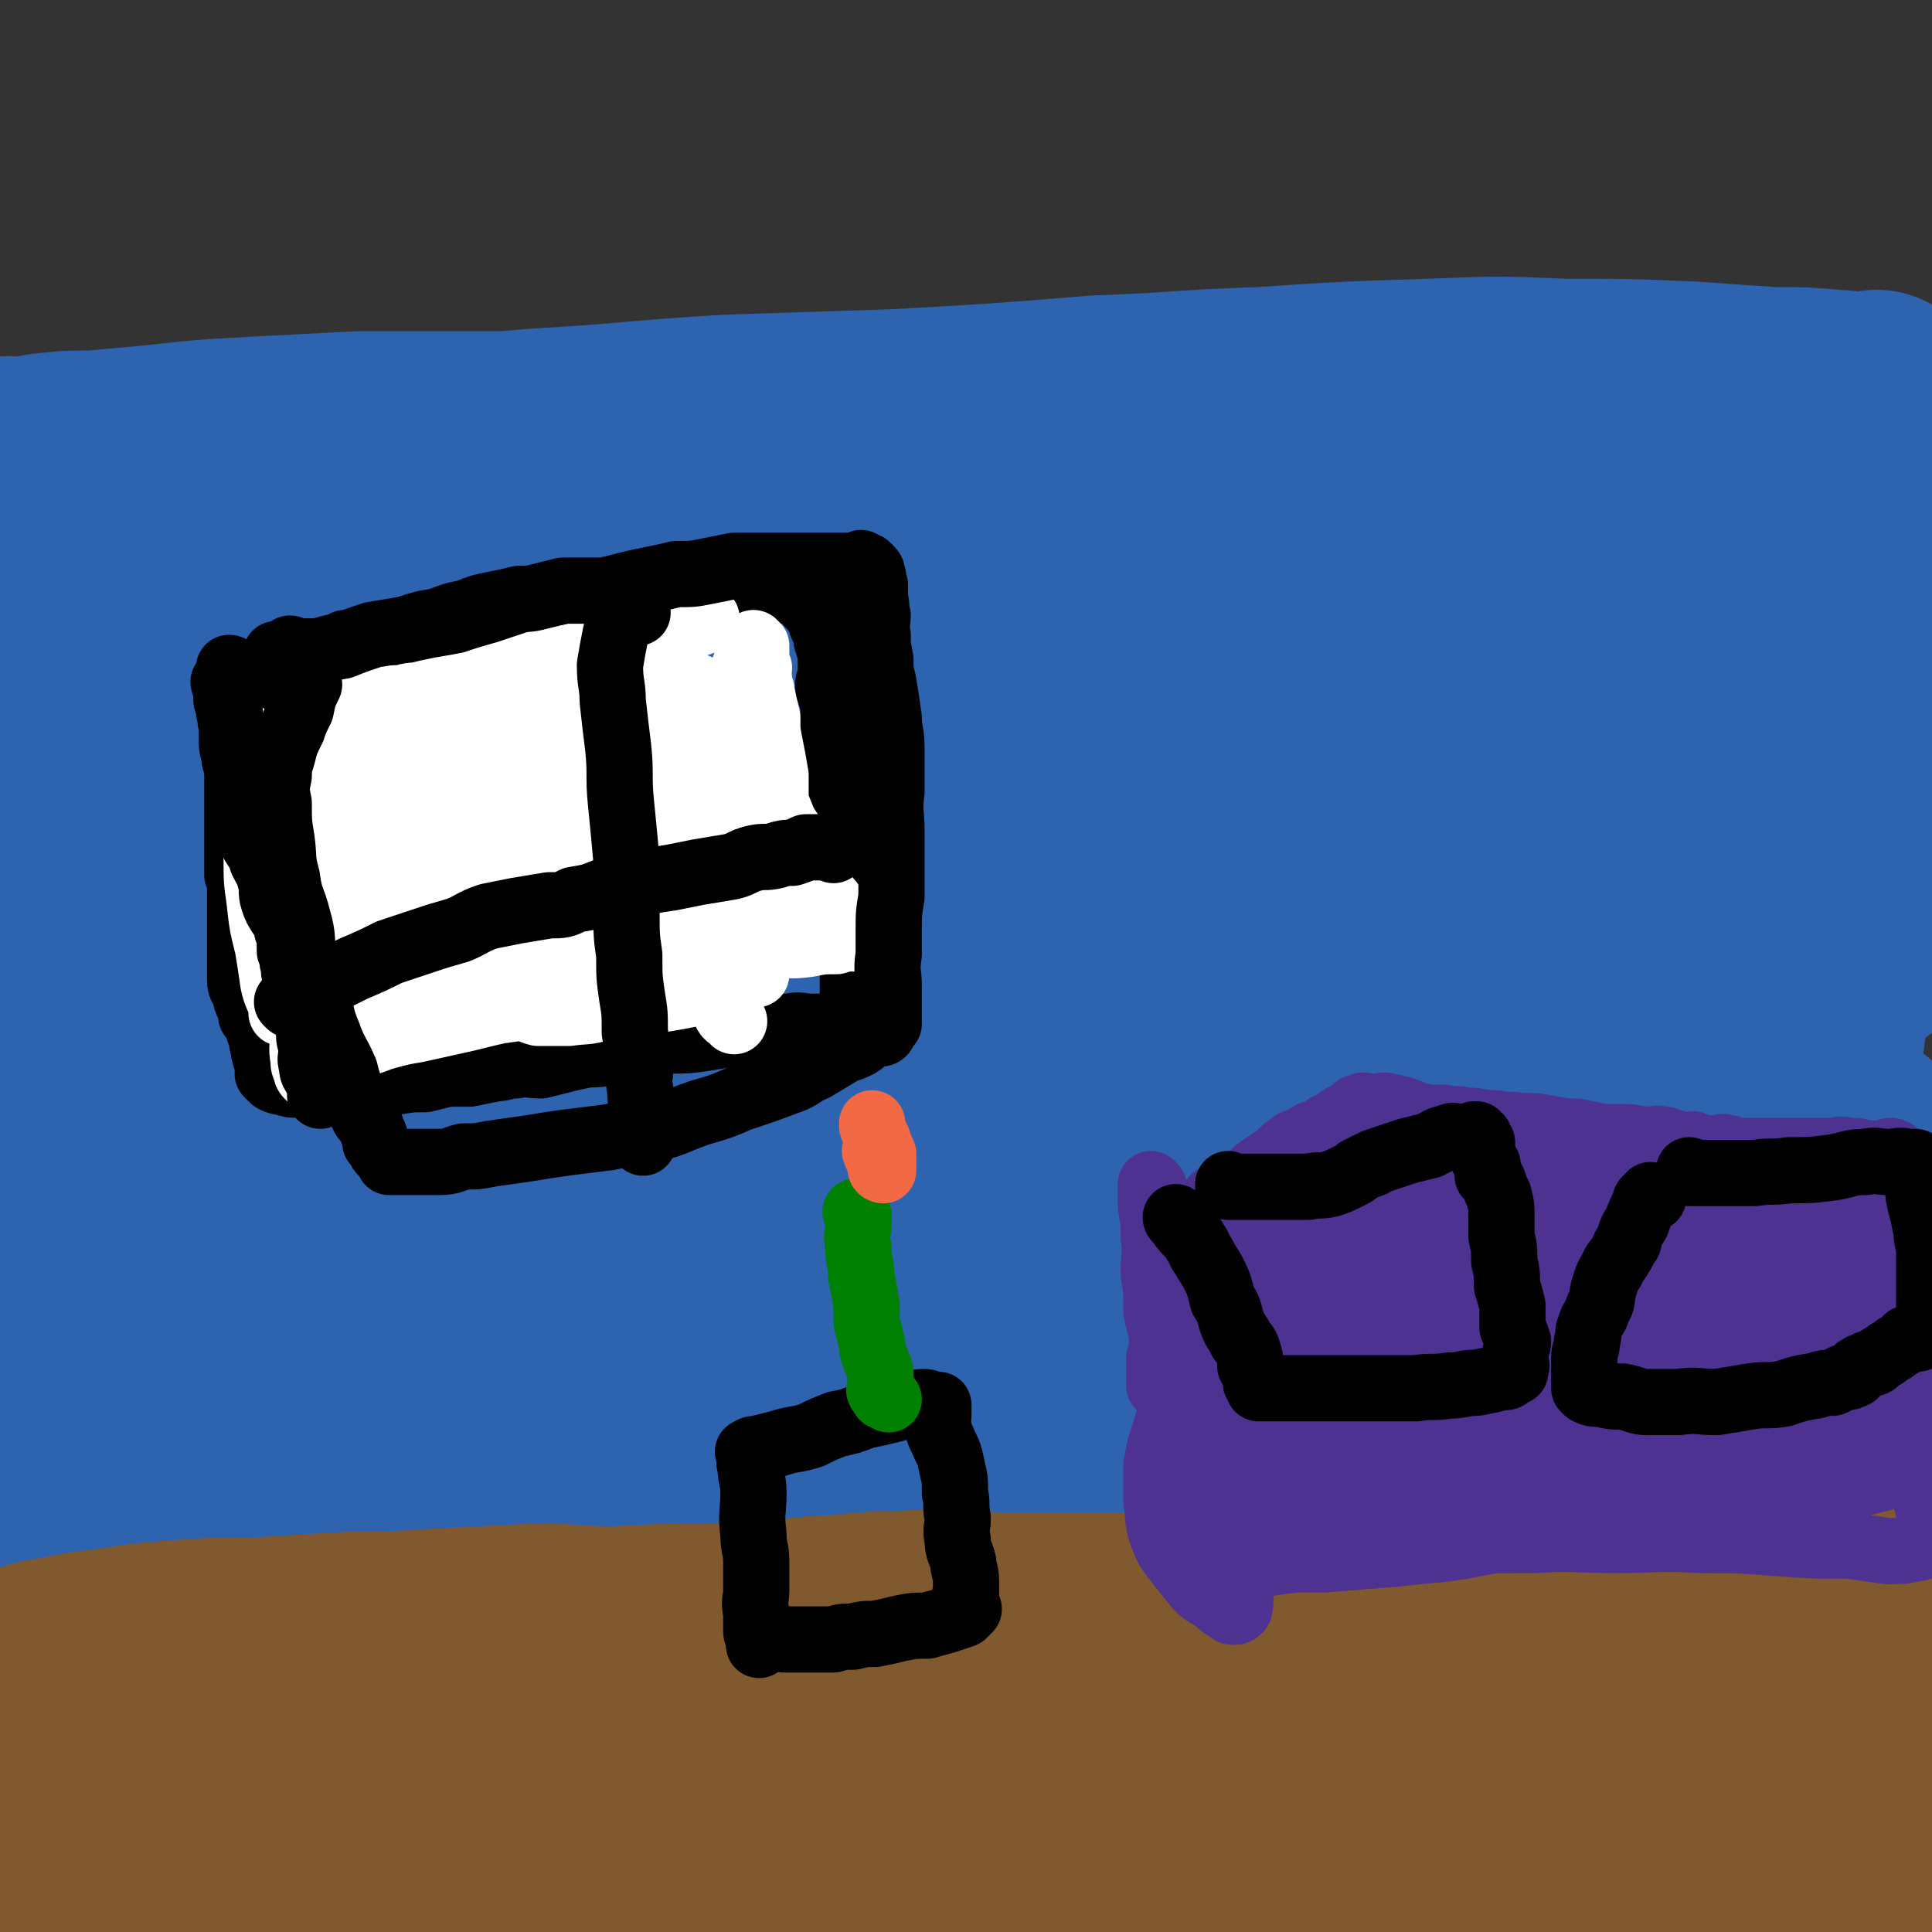 <svg viewBox='0 0 700 700' version='1.1' xmlns='http://www.w3.org/2000/svg' xmlns:xlink='http://www.w3.org/1999/xlink'><rect x="0" y="0" width="700" height="700" fill="#333333" stroke="none"/><g fill='none' stroke='rgb(45,99,175)' stroke-width='80' stroke-linecap='round' stroke-linejoin='round'><path d='M76,181c0,0 0,-1 -1,-1 0,0 1,1 1,1 0,0 0,0 0,0 0,0 0,-1 -1,-1 0,0 1,1 1,1 1,1 0,1 1,1 7,2 7,2 14,3 9,1 9,0 18,1 13,1 13,2 26,3 12,1 12,0 24,1 16,1 16,1 31,2 14,1 14,1 28,2 16,1 16,1 32,2 14,1 14,1 28,2 14,1 14,1 28,3 12,1 12,1 24,2 12,0 12,0 24,1 8,1 8,1 17,1 12,0 12,0 25,0 10,0 10,0 20,0 10,0 10,0 21,1 11,0 11,0 22,1 9,1 9,1 18,2 11,0 11,0 22,1 9,1 9,1 18,2 9,0 9,0 19,1 9,1 9,2 18,3 10,1 10,1 19,2 8,1 8,0 15,1 10,1 10,2 19,3 8,1 8,0 15,1 7,1 7,1 15,2 6,0 6,0 11,1 5,1 5,1 10,2 4,0 3,0 7,1 3,0 3,0 5,1 2,0 2,0 3,0 1,0 1,0 2,0 0,0 0,0 1,0 0,0 0,0 0,0 0,0 0,0 0,0 0,0 0,-1 0,-1 -1,0 0,1 0,1 0,0 0,0 0,0 0,0 0,-1 0,-1 -1,0 -1,1 -2,1 -5,-1 -4,-3 -9,-3 -15,-2 -15,-2 -30,-3 -20,-1 -20,-1 -40,-2 -24,-1 -24,-2 -48,-3 -29,-1 -29,0 -58,-2 -28,-1 -28,-1 -55,-3 -29,-1 -29,-1 -58,-3 -26,-1 -26,-1 -52,-2 -28,0 -28,0 -56,0 -22,0 -22,-1 -43,0 -27,1 -27,1 -54,3 -20,1 -20,1 -41,2 -22,2 -22,3 -44,5 -16,2 -16,2 -31,4 -9,2 -9,2 -19,4 -4,1 -4,1 -8,2 -2,0 -2,0 -4,0 -1,0 -1,0 -2,0 0,0 0,0 0,0 0,0 0,0 0,0 1,-1 1,-1 2,-1 5,-2 5,-2 9,-3 15,-5 15,-5 31,-9 16,-4 16,-5 33,-8 23,-5 23,-4 47,-8 27,-4 27,-5 54,-8 29,-3 29,-2 58,-4 31,-2 31,-2 61,-3 28,-1 28,-1 56,-2 30,-1 30,-1 59,-1 24,0 24,0 47,1 23,1 23,1 47,2 16,0 16,0 33,1 13,1 13,1 25,2 6,0 6,1 12,1 2,0 2,0 4,0 0,0 2,0 1,0 -2,0 -4,0 -8,0 -8,-1 -8,0 -17,-1 -15,-1 -15,-2 -30,-3 -21,-2 -21,-2 -42,-3 -25,-1 -25,-1 -50,-3 -24,-1 -24,-1 -47,-3 -28,-1 -28,-2 -56,-3 -25,-1 -25,0 -49,-1 -29,0 -29,-1 -57,-1 -25,-1 -25,0 -49,0 -21,0 -21,-1 -41,-1 -19,0 -19,0 -38,0 -12,0 -12,0 -24,0 -9,0 -9,0 -17,0 -2,0 -2,0 -4,0 -1,0 -1,0 -2,0 -1,0 -2,0 -2,0 5,-1 6,-1 12,-1 12,-1 12,-1 23,-2 23,-1 23,-2 46,-4 23,-2 23,-2 46,-4 35,-2 35,-3 69,-5 31,-1 31,-1 61,-2 36,-2 36,-2 73,-5 29,-1 29,-2 59,-3 30,-2 30,-2 61,-3 25,-1 25,-1 49,0 23,0 23,0 46,1 14,1 14,1 29,2 11,0 11,0 23,1 4,0 4,1 9,1 2,0 2,0 5,0 0,0 0,0 1,0 0,0 0,0 0,0 0,0 0,0 0,0 0,0 0,-1 0,-1 -1,1 1,2 0,2 -3,2 -5,1 -9,2 -8,1 -8,1 -15,2 -13,2 -13,2 -26,3 -15,2 -15,2 -31,3 -17,1 -17,1 -35,1 -21,1 -21,1 -43,1 -21,0 -21,0 -42,0 -29,0 -29,1 -58,1 -23,0 -23,0 -46,0 -29,0 -29,0 -59,0 -23,0 -23,0 -45,0 -28,0 -28,0 -55,0 -22,0 -22,0 -43,0 -22,0 -22,0 -43,0 -19,1 -19,1 -38,2 -18,1 -18,1 -36,3 -11,1 -11,1 -22,2 -9,0 -9,0 -18,1 -3,1 -3,1 -5,2 -3,0 -3,0 -5,0 -1,0 -1,0 -2,0 0,0 0,0 0,0 0,0 0,0 0,0 0,0 0,-1 -1,-1 0,0 1,1 1,1 0,0 0,0 0,0 0,0 -1,1 0,1 3,1 3,1 7,1 10,2 10,2 21,2 17,0 17,0 34,0 33,0 33,0 67,0 33,0 33,0 65,0 46,0 46,0 92,1 35,0 35,0 70,1 37,1 37,1 74,3 30,2 30,2 59,4 28,2 28,2 57,3 19,1 19,0 39,2 17,1 17,2 34,3 7,0 7,0 15,0 4,0 4,0 9,0 1,0 1,0 2,0 1,0 1,-1 1,0 1,0 1,1 0,1 -6,2 -7,1 -13,2 -11,2 -10,2 -21,4 -15,3 -15,2 -30,4 -20,3 -20,4 -40,6 -27,4 -27,3 -55,7 -35,4 -35,4 -71,9 -35,4 -35,4 -70,8 -41,6 -41,6 -82,12 -35,5 -35,6 -69,10 -44,6 -44,5 -88,10 -28,4 -28,4 -56,8 -18,2 -18,3 -35,5 -8,2 -8,2 -15,3 -2,1 -4,1 -4,1 0,1 2,2 4,3 10,2 10,2 19,3 24,2 24,2 47,3 30,1 30,1 60,1 38,1 38,1 75,1 68,0 68,0 136,0 59,-1 59,-1 119,-1 68,-1 68,0 136,0 2,0 2,-1 4,-1 23,0 23,-1 45,1 14,1 14,2 28,4 10,2 10,2 19,5 2,1 3,2 2,3 0,2 -1,3 -4,4 -8,4 -9,4 -18,6 -30,4 -30,3 -61,6 -32,3 -32,3 -64,5 -47,3 -47,2 -95,4 -41,1 -41,1 -82,2 -39,1 -39,1 -77,3 -46,2 -46,2 -91,5 -42,3 -42,2 -84,5 -30,3 -31,3 -61,6 -17,2 -17,2 -34,5 -7,1 -7,0 -13,2 -3,0 -7,1 -5,1 5,1 9,1 19,1 21,0 21,0 43,0 36,-1 36,-1 71,-3 43,-1 43,-1 87,-2 44,-2 44,-3 89,-5 43,-1 43,-1 87,-2 40,-1 40,-1 79,-2 31,-1 31,-1 62,-2 31,-1 31,-2 62,-2 16,0 16,1 32,1 14,1 14,1 28,2 4,0 4,0 8,0 1,0 3,-1 2,0 -1,0 -2,1 -4,1 -16,2 -16,2 -32,2 -21,2 -21,1 -43,2 -35,1 -35,1 -70,2 -34,1 -34,1 -69,3 -46,2 -46,1 -93,4 -40,2 -39,2 -79,5 -42,2 -42,3 -84,6 -36,2 -36,2 -72,5 -34,3 -34,2 -69,6 -14,2 -14,3 -28,6 -8,2 -8,2 -17,3 -2,1 -5,1 -5,1 3,1 6,2 11,3 16,1 16,1 31,1 32,1 32,1 64,1 37,0 37,0 73,0 41,0 41,-1 82,0 45,0 45,0 90,1 36,1 36,1 73,1 38,1 38,1 76,2 28,0 28,0 56,1 27,2 27,2 53,5 15,1 15,1 30,4 9,1 9,2 18,4 4,1 6,1 7,3 1,1 -2,3 -5,3 -11,2 -11,2 -23,3 -27,1 -27,1 -54,1 -31,1 -31,1 -62,2 -39,1 -39,1 -78,2 -43,2 -43,1 -86,2 -43,1 -43,1 -87,3 -40,2 -40,3 -80,5 -40,3 -40,3 -80,7 -29,2 -29,2 -58,5 -20,1 -20,1 -39,3 -8,1 -8,0 -17,1 -1,0 -3,0 -3,1 0,0 2,0 3,0 14,-2 14,-2 28,-3 27,-2 27,-1 53,-3 36,-2 36,-3 71,-5 48,-3 48,-3 96,-5 44,-2 44,-2 88,-2 51,-1 51,-1 102,0 38,0 38,-1 77,1 65,4 65,3 130,10 16,1 17,1 32,6 9,3 14,5 15,10 1,2 -4,3 -9,3 -19,4 -19,4 -38,5 -34,2 -34,2 -68,2 -44,2 -44,1 -88,2 -49,1 -49,1 -98,1 -49,1 -49,1 -99,2 -41,0 -41,0 -83,1 -49,2 -49,2 -99,4 -34,1 -34,1 -68,3 -16,0 -16,0 -32,1 -8,0 -8,0 -16,0 -1,0 -1,0 -2,0 0,0 -2,0 -1,0 5,0 7,0 14,0 17,-1 17,-1 34,-2 24,-1 24,-1 49,-2 41,-3 41,-3 81,-6 36,-2 36,-2 71,-3 47,-2 47,-2 95,-2 74,-1 74,0 148,0 16,0 16,-1 32,0 56,1 56,1 113,4 19,1 19,1 38,4 10,1 10,1 20,4 5,1 5,1 9,3 2,1 2,2 4,3 0,1 2,2 1,3 -8,3 -9,3 -18,5 -20,3 -20,3 -41,4 -40,3 -40,2 -79,4 -45,2 -45,2 -90,4 -46,2 -46,2 -92,4 -47,2 -47,2 -95,5 -43,2 -43,1 -86,4 -42,2 -42,2 -85,6 -52,5 -52,6 -104,12 -8,1 -8,1 -16,2 -4,1 -7,1 -9,2 0,0 2,0 4,0 7,-1 7,-1 13,-2 16,-1 16,-1 31,-1 '/><path d='M688,216c-1,0 -1,-1 -1,-1 -1,0 0,1 0,1 0,0 0,0 0,0 0,0 0,-1 0,-1 -1,0 0,1 0,1 0,0 0,0 0,0 0,0 0,-1 0,-1 -1,0 0,0 0,1 0,0 0,0 0,1 -1,3 -1,3 -3,7 -1,5 -2,5 -3,10 -2,7 -2,7 -4,15 -2,7 -2,7 -3,14 -2,10 -1,10 -3,20 -2,10 -2,10 -3,20 -3,12 -3,12 -5,24 -2,10 -1,10 -2,21 -2,11 -2,11 -3,22 -1,10 -2,10 -1,20 0,10 0,10 1,20 1,8 1,8 3,15 2,6 2,6 4,11 1,4 1,4 3,8 0,1 0,1 1,2 2,2 2,2 4,4 '/></g>
<g fill='none' stroke='rgb(129,89,47)' stroke-width='80' stroke-linecap='round' stroke-linejoin='round'><path d='M42,630c0,0 0,-1 -1,-1 0,0 1,0 1,0 0,0 0,0 0,0 0,1 -1,0 -1,0 1,0 1,0 2,0 6,1 6,0 12,0 13,0 13,0 25,0 12,0 12,1 25,0 21,0 21,0 42,-1 19,0 19,-1 38,-1 25,0 25,0 51,0 20,1 20,0 40,0 25,0 25,1 50,0 19,0 19,0 39,-1 23,0 23,0 47,0 20,-1 20,-1 39,-2 21,0 21,0 42,-1 16,-1 16,-1 33,-1 18,0 18,1 37,1 14,0 14,0 29,0 15,1 15,2 30,2 11,0 11,0 22,-1 9,0 9,0 19,0 6,0 6,0 12,0 3,0 3,0 7,0 1,0 1,0 2,0 0,0 0,0 0,0 0,0 0,0 0,0 0,1 0,1 -1,1 -4,1 -4,0 -8,0 -14,1 -14,2 -29,2 -19,1 -19,0 -39,0 -23,1 -23,0 -46,0 -28,0 -28,0 -57,0 -26,0 -26,1 -53,0 -30,0 -30,0 -60,-2 -26,-1 -26,-1 -52,-2 -28,-2 -28,-2 -57,-3 -24,-1 -24,-1 -48,-2 -24,-1 -24,-1 -48,-2 -21,-1 -21,-2 -41,-3 -22,-1 -22,-1 -44,-2 -18,-1 -18,-1 -36,-2 -17,0 -17,0 -33,1 -9,0 -9,0 -18,0 -6,1 -6,1 -13,2 -1,0 -1,1 -2,1 -1,1 -1,0 -2,0 -1,1 -1,0 -1,0 0,0 0,0 0,0 0,1 -1,0 -1,0 1,0 1,0 2,-1 2,-1 2,-1 4,-2 4,-2 4,-2 8,-3 6,-2 6,-2 12,-3 10,-2 10,-2 19,-3 12,-2 12,-2 25,-3 14,-1 14,-1 29,-1 16,-1 16,-1 33,-2 14,0 14,0 29,-1 19,-1 19,-1 38,-2 14,0 14,1 29,1 18,-1 18,-1 35,-1 15,-1 15,0 30,0 17,0 17,0 34,0 14,0 14,0 28,0 16,0 16,0 33,0 14,0 14,0 29,0 16,0 16,0 32,0 13,0 13,0 27,0 15,0 15,0 30,0 13,0 13,0 26,0 13,-1 13,-1 26,-2 12,0 12,1 23,1 10,-1 10,-1 20,-2 10,0 10,0 19,1 10,0 10,0 20,0 9,-1 9,-1 17,-1 6,-1 6,-1 12,-1 6,-1 6,-1 11,-2 5,0 5,0 9,0 3,-1 3,0 6,0 2,0 2,0 4,0 2,0 2,0 3,0 1,0 1,0 1,0 1,0 1,0 1,0 0,0 0,0 0,0 0,0 0,-1 0,-1 -1,0 0,0 0,1 0,0 0,0 0,0 0,0 0,-1 0,-1 -1,0 0,0 0,1 0,0 0,-1 -1,0 -1,0 -1,0 -3,1 -4,2 -4,2 -9,4 -8,2 -8,2 -16,4 -14,3 -14,4 -28,6 -16,3 -16,2 -32,5 -16,2 -16,3 -33,4 -18,1 -18,1 -36,1 -20,1 -20,1 -39,2 -18,1 -18,2 -36,3 -17,2 -17,2 -34,3 -13,1 -13,0 -27,0 -14,1 -14,0 -28,0 -10,0 -10,0 -21,0 -13,1 -13,1 -27,2 -11,0 -11,-1 -23,-1 -14,1 -14,1 -28,1 -11,1 -11,1 -23,2 -13,0 -13,0 -26,0 -12,0 -12,0 -24,0 -13,1 -13,0 -26,0 -12,0 -12,0 -24,0 -11,0 -11,0 -22,0 -10,1 -10,1 -20,1 -10,1 -10,0 -19,0 -8,1 -8,1 -15,1 -7,0 -7,0 -14,0 -5,1 -5,0 -10,0 -5,1 -5,1 -9,2 -4,0 -4,0 -8,1 -2,1 -2,1 -5,1 -1,1 -1,2 -3,2 0,0 0,0 -1,-1 0,0 0,0 0,0 0,0 0,0 0,0 0,1 0,0 -1,0 0,0 1,0 1,0 0,0 0,0 0,0 1,0 1,0 3,-1 6,-3 6,-3 13,-5 10,-3 10,-3 19,-5 14,-4 14,-4 29,-6 13,-3 14,-3 28,-5 16,-2 16,-2 33,-4 16,-2 16,-2 33,-3 17,-2 17,-2 35,-3 15,-2 15,-2 30,-4 14,-2 14,-1 28,-3 12,-1 12,-2 24,-2 15,-2 15,-1 30,-2 13,0 13,0 26,1 13,0 13,0 26,0 12,0 12,0 25,0 11,-1 11,-1 23,-1 12,-1 12,0 24,0 8,-1 8,0 17,0 10,0 10,0 20,0 9,-1 9,-1 17,-1 8,-1 8,0 17,0 6,0 6,0 13,0 8,-1 8,-2 16,-3 5,0 6,1 11,1 6,-1 6,-1 12,-1 5,-1 5,0 9,0 6,-1 6,-1 11,-2 5,-1 5,-1 9,-2 6,0 6,0 11,-1 5,-1 5,-1 10,-2 4,0 4,-1 9,-1 4,-1 4,0 8,0 5,-1 5,-2 9,-2 3,0 3,0 6,1 3,0 3,0 6,0 2,-1 2,-1 4,-1 2,0 2,0 4,0 0,-1 0,0 1,0 1,-1 1,-1 1,-2 0,0 0,1 0,1 0,0 1,0 1,0 0,0 0,0 0,0 0,0 0,0 0,0 0,0 0,-1 0,-1 -1,0 0,0 0,1 0,0 0,0 0,0 0,0 0,-1 0,-1 -1,0 0,0 0,1 0,0 0,0 0,0 0,0 0,-1 0,-1 -1,0 0,0 0,1 0,0 0,0 0,0 0,0 0,-1 0,-1 -1,0 0,0 0,1 0,0 0,0 0,0 0,0 0,-1 0,-1 -1,0 0,0 0,1 -1,0 -1,0 -3,1 -10,3 -10,3 -21,7 -17,5 -17,5 -35,11 -23,7 -23,8 -46,16 -28,8 -28,9 -56,16 -30,8 -30,6 -60,12 -30,6 -29,7 -59,12 -30,6 -30,6 -59,10 -30,4 -30,4 -60,7 -29,4 -29,5 -57,8 -24,3 -24,3 -48,5 -24,2 -24,3 -49,5 -19,1 -19,1 -38,2 -18,1 -18,1 -36,3 -11,1 -11,2 -21,4 -8,1 -8,1 -15,3 -3,1 -3,1 -6,2 -2,1 -1,1 -3,2 -1,0 -2,-1 -1,-1 2,0 3,0 6,0 8,1 8,2 16,2 20,-1 20,-1 41,-2 21,-2 21,-2 42,-3 30,-2 31,-1 61,-4 27,-2 27,-3 55,-5 31,-2 31,-2 61,-4 27,-1 27,-1 53,-2 29,-2 29,-2 58,-3 24,-1 24,-1 48,-1 24,-1 24,-1 49,-1 19,1 19,0 39,1 19,1 19,2 38,4 14,2 14,2 27,4 13,2 13,2 25,4 7,1 7,1 13,2 2,1 2,1 4,1 1,1 2,0 2,0 -1,1 -2,1 -4,1 -8,1 -8,1 -16,2 -16,1 -16,1 -33,1 -23,1 -23,1 -45,2 -25,1 -25,1 -49,3 -29,1 -29,1 -58,3 -24,1 -24,1 -48,2 -32,2 -32,2 -64,3 -25,2 -25,2 -51,3 -28,2 -28,2 -55,3 -21,2 -21,2 -42,3 -22,1 -22,0 -43,1 -17,1 -17,1 -33,2 -11,0 -11,-1 -22,-1 -4,0 -4,0 -8,0 -2,0 -2,0 -4,0 0,0 0,0 0,0 4,0 4,1 9,0 15,0 15,-1 30,-1 21,-1 21,-1 41,-2 20,-1 20,-1 41,-1 22,-1 22,-1 45,-2 22,0 22,0 45,0 21,0 21,0 43,0 21,0 21,0 42,0 22,1 22,2 43,2 21,1 21,0 42,0 18,1 18,1 35,1 20,1 20,0 39,0 17,0 17,0 34,0 18,0 18,0 36,0 13,0 13,0 27,0 13,0 13,0 27,0 9,0 9,0 18,0 9,0 9,0 17,0 5,0 5,0 10,0 4,1 4,2 7,2 1,1 1,0 3,0 0,0 0,0 1,0 0,0 0,0 0,0 0,0 0,0 0,0 0,1 0,0 0,0 -1,0 0,0 0,0 0,0 0,0 0,0 0,1 0,0 0,0 -1,0 0,0 0,0 0,0 0,0 0,0 0,1 0,0 0,0 -1,0 0,0 0,0 1,1 1,1 2,0 0,0 0,0 0,-1 0,0 0,0 0,-1 0,-1 0,-1 0,-2 0,0 0,0 0,-1 '/><path d='M695,667c-1,0 -1,-1 -1,-1 -1,0 0,0 0,0 0,0 0,0 0,0 0,1 0,0 0,0 -1,0 0,0 0,0 0,0 0,0 0,0 0,1 -1,1 -1,1 -2,4 -2,4 -3,8 -1,8 -1,8 -2,16 -1,6 -1,6 -1,11 0,5 0,5 0,11 0,4 1,4 1,8 '/></g>
<g fill='none' stroke='rgb(0,0,0)' stroke-width='24' stroke-linecap='round' stroke-linejoin='round'><path d='M84,243c0,0 0,-1 -1,-1 0,0 1,1 1,1 0,0 0,0 0,0 0,0 0,-1 -1,-1 0,0 1,0 1,1 0,1 0,1 0,2 0,3 0,3 0,6 0,3 0,3 0,6 0,3 0,3 0,6 0,3 0,3 0,6 0,3 1,3 1,6 1,2 1,2 1,5 0,2 0,2 0,4 0,2 0,2 0,4 0,3 0,3 0,6 0,2 0,2 0,4 0,2 0,2 0,4 0,2 0,2 0,5 0,2 0,2 0,4 0,1 0,1 0,3 0,2 0,1 0,3 1,1 1,1 1,3 0,1 0,1 0,2 0,2 0,2 0,4 0,1 0,1 0,2 0,2 0,2 0,3 0,2 0,2 0,4 0,2 0,2 0,5 0,2 0,2 0,4 0,2 0,2 0,4 0,2 0,2 0,4 0,2 0,2 0,3 0,3 1,3 2,5 0,2 0,2 1,4 1,2 1,2 1,4 2,3 2,3 3,6 1,2 1,2 1,4 1,2 0,2 1,4 0,2 1,2 1,4 1,0 0,0 1,1 0,1 0,1 0,2 0,0 0,0 0,0 0,0 0,0 0,1 0,0 0,0 0,0 0,0 0,0 0,0 0,0 0,-1 -1,-1 0,0 1,0 1,1 0,0 0,0 0,0 0,0 -1,-1 -1,-1 1,0 1,1 2,2 2,1 2,1 4,1 2,1 2,1 5,1 3,0 3,0 7,0 4,0 4,0 8,0 5,0 5,0 10,0 5,-1 5,-1 10,-1 6,-1 6,-1 11,-1 4,-1 4,-1 8,-2 4,0 4,0 8,0 5,-1 5,-1 10,-2 3,0 3,-1 7,-1 4,-1 4,0 9,0 4,-1 4,-1 8,-2 4,-1 4,-1 9,-2 4,0 4,0 9,-1 5,-1 5,-2 10,-3 5,0 6,0 11,-1 6,0 6,0 13,-1 6,-1 6,-1 11,-2 5,0 5,0 11,-1 4,-1 4,-1 8,-1 4,-1 4,0 8,0 4,0 4,0 7,0 2,0 2,0 4,0 1,0 1,0 2,0 0,0 0,0 1,0 0,0 0,0 1,0 0,0 0,0 0,0 0,0 -1,-1 -1,-1 0,0 0,0 1,1 0,0 0,0 0,0 0,0 -1,-1 -1,-1 0,0 0,0 1,1 0,0 0,0 0,0 0,0 -1,-1 -1,-1 0,0 0,0 1,1 0,0 0,0 0,0 0,0 -1,-1 -1,-1 0,0 0,0 1,1 0,0 0,0 0,0 0,0 -1,-1 -1,-1 0,0 0,0 1,1 0,0 0,0 0,0 0,0 -1,0 -1,-1 0,-1 0,-2 1,-3 0,-3 0,-3 0,-5 0,-5 0,-5 0,-9 0,-4 0,-4 0,-7 0,-4 0,-4 0,-8 0,-3 0,-3 0,-6 0,-2 0,-2 0,-5 0,-2 0,-2 0,-4 -1,-3 -1,-2 -2,-5 -1,-2 0,-2 -1,-4 -1,-2 -2,-1 -2,-3 0,-1 1,-1 1,-3 -1,-1 -1,-1 -2,-3 0,-1 0,-1 1,-3 0,-1 0,-1 0,-3 0,-1 0,-1 0,-2 0,-3 0,-3 0,-5 0,-3 0,-3 0,-6 -1,-3 -1,-3 -1,-6 -1,-4 0,-4 0,-8 -1,-3 -1,-3 -1,-6 -1,-3 0,-3 0,-7 0,-2 0,-2 0,-5 -1,-3 -1,-3 -2,-6 0,-3 1,-3 1,-5 0,-2 0,-2 0,-5 0,-1 0,-2 0,-3 -1,-2 -1,-2 -1,-3 -1,-1 0,-1 0,-3 0,-1 0,-1 0,-2 -1,-1 -1,-1 -2,-1 -1,-2 0,-2 -1,-4 -1,-1 -1,-1 -2,-2 0,-1 0,-1 -1,-2 -1,0 -1,0 -1,-1 -1,-1 0,-1 0,-2 -1,0 -1,1 -1,1 0,0 0,0 0,0 0,0 0,0 -1,-1 0,0 0,0 -1,0 0,-1 0,-1 -1,-2 -2,0 -2,0 -5,0 -2,0 -2,0 -5,0 -4,0 -4,0 -7,1 -4,0 -3,1 -7,1 -5,1 -5,1 -10,1 -6,1 -6,2 -11,2 -4,0 -4,-1 -9,0 -5,0 -5,1 -10,2 -4,1 -4,1 -7,1 -4,1 -4,1 -8,1 -3,0 -3,0 -6,0 -3,0 -3,-1 -6,0 -1,0 -1,0 -2,1 -2,0 -2,0 -3,0 -1,1 -1,1 -1,1 -1,0 -1,0 -2,0 -1,0 -1,0 -3,1 -1,0 -2,-1 -3,0 -2,0 -2,1 -4,1 -3,1 -3,1 -5,2 -2,1 -2,1 -5,1 -4,1 -4,1 -8,2 -2,0 -2,1 -5,1 -3,1 -3,0 -7,0 -3,0 -3,0 -6,0 -2,0 -2,0 -5,0 -3,0 -3,0 -5,0 -2,0 -2,0 -3,0 -2,1 -2,1 -3,1 -1,0 -1,0 -2,0 0,0 0,0 0,0 0,0 0,0 0,0 0,0 -1,-1 -1,-1 0,0 1,1 1,1 0,0 0,0 0,0 0,0 0,-1 -1,-1 0,0 0,0 -1,1 0,0 0,0 -1,1 -1,0 -1,0 -2,0 -1,0 -1,0 -2,1 -1,0 -1,0 -3,0 -1,0 -1,0 -2,0 -1,0 -1,0 -3,0 -1,0 -1,0 -2,0 -1,0 -1,0 -2,0 -1,0 -1,0 -1,0 0,0 0,0 0,0 0,0 0,-1 -1,-1 0,0 0,0 0,1 0,0 0,1 0,1 0,0 0,0 0,0 0,0 0,0 0,0 0,0 0,0 0,0 0,1 0,2 0,2 -1,0 -1,0 -2,0 0,0 1,0 1,0 0,0 0,0 0,0 0,0 0,-1 -1,-1 0,0 0,1 0,1 -2,-1 -2,-1 -3,-2 0,0 0,0 0,0 '/></g>
<g fill='none' stroke='rgb(255,255,255)' stroke-width='24' stroke-linecap='round' stroke-linejoin='round'><path d='M143,258c0,0 -1,-1 -1,-1 0,0 1,0 1,1 0,0 0,0 0,0 0,0 -1,-1 -1,-1 0,0 1,0 1,1 -1,2 -2,2 -3,5 -2,5 -2,6 -3,11 -1,10 0,10 0,20 0,8 0,8 1,16 1,8 1,8 3,16 2,6 2,6 4,11 3,5 2,5 5,9 2,3 2,2 5,4 3,2 3,3 6,3 3,1 3,0 6,-1 4,-2 5,-2 8,-5 3,-4 3,-5 5,-10 3,-7 3,-7 5,-14 1,-6 1,-6 1,-12 0,-5 0,-5 0,-10 -1,-5 0,-5 -2,-9 -1,-3 -1,-4 -3,-6 -3,-2 -3,-2 -6,-4 -3,-1 -3,-2 -6,-2 -6,-1 -6,0 -11,1 -4,1 -4,0 -7,2 -5,4 -5,5 -8,10 -3,5 -3,5 -5,11 -3,6 -3,7 -5,14 -1,6 -2,6 -2,12 -1,5 -1,6 -1,11 0,4 0,5 1,9 1,4 1,4 3,7 2,3 2,3 5,5 4,3 4,3 9,5 5,1 6,1 12,1 6,-1 6,-1 11,-3 6,-1 6,-1 11,-4 6,-4 6,-5 10,-11 5,-6 5,-6 9,-13 3,-6 2,-6 4,-12 2,-7 3,-7 4,-14 0,-6 0,-6 0,-11 -1,-6 0,-7 -3,-12 -2,-4 -3,-3 -6,-6 -5,-4 -5,-4 -10,-7 -5,-2 -5,-1 -11,-2 -6,-1 -6,-1 -12,-1 -5,0 -5,0 -10,1 -4,1 -4,1 -7,3 -3,2 -4,2 -6,4 -2,3 -2,3 -4,6 -1,2 -1,2 -1,5 -1,4 -2,4 -2,8 0,3 0,4 1,7 0,4 0,4 2,7 1,3 1,3 4,5 3,2 4,2 8,3 5,1 6,1 11,1 14,-2 14,-1 27,-6 9,-3 8,-5 16,-11 7,-5 7,-5 13,-11 4,-5 4,-6 7,-11 3,-5 4,-5 5,-10 1,-3 0,-3 -1,-7 -1,-3 -1,-3 -3,-5 -3,-3 -3,-3 -7,-4 -7,-1 -7,0 -15,1 -6,0 -6,0 -12,1 -9,1 -9,1 -17,3 -7,2 -7,1 -12,4 -6,4 -6,5 -10,10 -3,3 -4,3 -6,8 -2,4 -2,5 -4,10 -1,3 -1,3 -1,6 0,5 0,5 1,10 1,3 2,3 4,5 4,3 4,4 8,6 5,2 5,2 11,3 5,1 5,2 11,2 6,0 6,0 12,-2 6,-1 6,-1 11,-3 6,-3 6,-3 10,-8 5,-5 5,-5 9,-12 4,-5 4,-5 6,-12 2,-4 2,-4 2,-9 1,-4 1,-5 -1,-9 -1,-4 -1,-4 -3,-6 -3,-3 -4,-3 -8,-5 -4,-2 -4,-2 -9,-2 -7,-1 -7,0 -14,1 -5,1 -5,1 -10,2 -6,3 -6,3 -12,7 -4,2 -4,2 -8,5 -3,2 -3,1 -5,3 -2,2 -2,2 -4,3 -1,1 -1,1 -2,3 0,2 0,2 1,4 0,1 0,2 1,3 4,2 4,1 8,3 5,1 5,2 10,2 7,1 7,0 14,0 8,-1 8,0 17,-2 8,-1 8,-2 16,-5 9,-3 9,-3 17,-7 6,-3 7,-2 12,-7 4,-3 4,-4 6,-8 2,-3 3,-3 4,-7 1,-2 1,-3 -1,-5 -2,-3 -3,-4 -7,-5 -7,-3 -7,-3 -15,-4 -9,-1 -9,0 -18,0 -9,0 -10,0 -18,1 -11,2 -11,3 -21,6 -8,2 -9,1 -16,5 -7,4 -7,5 -14,10 -4,3 -5,3 -8,6 -3,4 -3,5 -5,10 -1,2 -1,3 0,5 1,3 1,3 4,6 3,2 4,1 8,3 5,1 5,2 11,3 8,0 8,-1 15,-1 9,-1 9,0 17,-2 9,-1 9,-2 17,-5 8,-3 8,-4 16,-8 6,-4 7,-3 12,-8 5,-5 4,-5 8,-10 2,-5 2,-5 4,-9 1,-2 1,-3 1,-5 -1,-2 -1,-2 -3,-3 -3,-2 -4,-1 -8,-2 -5,-1 -5,-1 -11,-1 -7,-1 -7,-1 -15,0 -8,0 -8,-1 -16,1 -7,1 -7,2 -13,4 -6,2 -6,2 -12,5 -4,1 -4,1 -8,2 -2,1 -2,2 -4,3 -1,0 -1,0 -1,0 -1,0 -1,0 -1,0 0,-1 -1,-1 0,-1 3,-2 3,-1 7,-3 4,-1 4,-1 9,-3 8,-3 8,-3 15,-6 8,-3 8,-3 16,-6 8,-4 8,-3 16,-6 7,-3 7,-4 15,-6 6,-2 6,-2 12,-4 3,0 3,0 6,-1 1,0 1,0 3,0 0,0 1,0 1,0 0,0 0,0 -1,1 -2,1 -2,1 -4,1 -6,2 -6,2 -12,3 -7,2 -7,2 -14,3 -7,2 -7,3 -14,5 -7,2 -7,1 -15,3 -6,2 -6,2 -12,4 -7,2 -7,2 -13,4 -5,1 -5,1 -11,2 -5,1 -5,1 -9,2 -4,0 -4,1 -7,1 -3,0 -3,0 -5,0 -2,0 -2,0 -3,0 -1,0 -1,0 -2,0 0,0 0,0 -1,0 -1,0 -1,0 -2,0 0,0 0,0 0,0 -1,0 -1,-1 -2,0 0,0 0,0 0,1 0,0 0,0 0,0 -1,0 -1,0 -1,0 0,0 0,0 0,0 0,0 0,0 0,0 0,0 0,0 0,1 0,0 0,0 0,0 0,0 0,-1 -1,-1 0,0 0,1 0,2 -1,0 0,0 0,0 -1,0 -1,-1 -1,0 -1,0 0,1 0,1 -1,2 -2,1 -3,3 -2,2 -2,2 -3,5 -1,3 0,3 0,7 -1,3 -1,3 -1,7 -1,3 0,3 0,7 0,2 0,2 0,5 0,2 0,2 0,4 0,1 0,1 0,3 0,1 0,1 0,3 0,0 0,0 0,0 0,1 0,1 0,1 0,1 0,1 0,1 0,2 0,2 0,3 0,2 0,2 0,4 0,2 0,2 0,5 0,2 0,2 0,4 0,3 1,3 1,6 0,4 0,4 0,7 0,4 0,4 0,7 0,3 0,3 1,7 1,3 1,3 1,6 1,3 1,3 2,6 0,2 0,2 1,4 0,0 1,0 1,1 0,0 0,1 0,1 0,0 0,0 0,0 0,0 0,0 0,0 0,0 -1,-1 -1,-1 0,0 1,0 1,1 0,0 0,0 0,0 0,0 0,0 1,0 1,0 1,-1 3,0 4,0 4,1 8,1 5,1 5,1 10,1 6,0 6,0 12,0 5,0 5,0 11,0 5,0 5,0 11,0 7,-1 7,-1 15,-1 5,-1 5,0 11,0 5,0 6,0 11,0 6,-1 6,-1 11,-2 5,-1 5,0 10,-1 6,-1 6,-1 11,-2 4,0 4,-1 9,-2 3,-1 3,0 6,-2 3,0 2,-1 4,-2 1,-1 1,-1 3,-1 0,-1 1,0 1,0 0,0 0,0 0,0 -1,-1 0,-1 0,-2 0,0 0,1 0,1 0,-1 -1,-1 0,-1 0,-2 0,-1 1,-3 0,-1 0,-1 0,-2 0,-2 -1,-2 0,-3 0,-3 1,-3 1,-6 1,-4 1,-4 2,-8 1,-5 1,-5 1,-10 1,-7 1,-7 2,-13 0,-6 0,-6 0,-12 0,-6 0,-6 0,-13 -1,-6 -1,-6 -2,-11 -1,-5 -1,-5 -1,-10 -1,-4 -1,-4 -2,-9 0,-2 -1,-2 -1,-5 -1,-2 0,-2 0,-4 -1,-2 -1,-2 -1,-4 0,-1 0,-1 0,-2 0,-1 0,-1 0,-2 0,0 0,0 0,0 0,0 0,0 0,0 0,0 -1,-1 -1,-1 0,0 0,1 1,1 0,0 0,0 0,0 0,0 -1,-1 -1,-1 0,1 0,2 0,4 -1,2 -2,2 -3,4 -2,5 -1,5 -3,9 -3,6 -3,5 -5,11 -4,7 -3,7 -6,15 -4,7 -4,7 -8,15 -4,8 -4,9 -8,17 -5,6 -5,6 -10,12 -4,6 -4,6 -9,11 -2,4 -3,4 -5,7 -2,2 -2,3 -3,5 -1,1 -1,1 -2,1 0,0 0,0 0,1 0,0 0,0 0,0 0,-1 0,-1 0,-1 0,-2 0,-2 0,-4 0,-5 0,-5 0,-10 1,-7 1,-7 2,-14 1,-8 0,-8 1,-15 1,-8 1,-8 3,-15 1,-5 1,-5 2,-11 1,-3 1,-3 2,-7 0,-1 0,-1 0,-3 0,0 0,0 0,0 0,0 0,0 0,0 0,0 -1,-1 -1,-1 0,0 1,0 1,1 -1,1 -1,1 -2,3 -3,5 -3,4 -6,9 -4,7 -5,7 -8,13 -4,9 -3,9 -7,18 -3,9 -4,9 -7,17 -3,8 -3,8 -4,15 -2,5 -1,5 -2,11 -1,4 -3,5 -2,9 1,2 2,2 5,3 3,2 3,3 7,4 5,0 6,0 11,0 7,-1 8,0 14,-3 7,-3 7,-4 13,-9 7,-7 7,-7 14,-15 6,-7 6,-7 11,-15 5,-7 5,-7 9,-15 4,-6 4,-6 7,-13 2,-6 1,-6 3,-11 0,-3 1,-3 1,-7 0,-1 0,-1 0,-2 0,-1 0,-1 0,-1 -1,-1 -1,0 -2,0 -2,2 -2,1 -4,3 -3,4 -2,4 -4,8 -3,6 -3,6 -4,12 -2,7 -2,7 -3,15 -2,6 -2,6 -3,12 -2,6 -2,6 -3,12 -1,4 0,4 0,8 0,2 0,2 0,5 0,0 0,0 0,0 0,1 0,1 0,1 0,0 0,0 1,0 1,-1 2,0 3,-1 2,-3 1,-3 3,-6 2,-6 2,-6 3,-13 3,-8 3,-8 5,-16 1,-7 1,-8 1,-15 1,-8 1,-8 1,-15 0,-5 0,-5 0,-9 0,-3 0,-3 0,-6 0,-1 0,-1 0,-2 0,0 0,0 0,0 0,0 0,0 0,0 0,0 -1,-1 -1,-1 0,0 0,0 1,1 0,0 0,0 0,0 0,0 -1,-1 -1,-1 0,1 1,2 1,3 1,2 1,2 2,4 1,3 1,3 3,6 1,4 1,4 3,7 2,5 2,5 4,10 3,5 3,4 6,10 2,4 2,5 4,10 3,4 3,4 6,8 3,3 2,4 5,7 2,1 2,0 4,2 1,0 1,1 2,2 0,0 0,0 0,1 0,1 0,1 0,2 -1,0 -1,0 -2,0 -3,0 -3,0 -6,1 -5,0 -5,0 -10,1 -7,1 -7,0 -14,1 -8,1 -8,1 -17,3 -7,1 -7,2 -15,4 -10,3 -10,3 -21,6 -9,2 -9,3 -18,5 -11,2 -11,2 -22,4 -9,2 -9,2 -17,4 -9,2 -9,2 -18,4 -6,1 -6,1 -13,3 -5,2 -6,2 -11,4 -4,2 -4,2 -8,4 -2,2 -2,2 -4,3 -1,1 -1,1 -1,2 0,1 0,1 0,1 0,0 0,0 0,0 0,0 -1,-1 -1,-1 0,0 1,0 1,1 0,0 0,0 0,0 -1,0 -1,0 -2,0 -1,-1 -1,-1 -1,-2 -1,-2 -1,-2 -1,-4 -1,-5 0,-5 0,-10 0,-7 0,-7 0,-14 0,-6 0,-6 0,-13 0,-8 0,-8 0,-17 0,-8 0,-8 0,-16 0,-8 0,-8 0,-17 0,-6 0,-6 0,-13 0,-7 0,-7 0,-14 0,-5 -1,-5 -1,-10 -1,-3 0,-3 -1,-6 0,-2 0,-2 0,-3 -1,-1 -1,-1 -2,-2 0,0 1,0 1,0 0,0 0,0 0,0 0,0 0,-1 -1,-1 0,0 1,1 1,1 0,0 0,0 0,0 0,0 0,-1 -1,-1 0,0 1,1 1,1 -1,1 -1,1 -2,2 -2,3 -2,3 -3,6 -2,8 -1,8 -2,16 -1,11 -1,11 -2,22 0,10 1,10 1,20 0,10 0,10 0,20 0,7 0,7 0,14 1,6 1,6 2,11 0,2 1,2 1,4 0,1 0,1 0,2 0,0 0,1 0,1 0,0 0,0 0,0 0,-1 0,-1 0,-2 -1,-4 -2,-4 -3,-9 -1,-7 -1,-7 -2,-13 -2,-8 -2,-8 -3,-17 -1,-7 -1,-7 -1,-15 0,-6 0,-6 0,-12 0,-3 0,-3 0,-7 0,-2 0,-2 0,-4 0,-1 0,-2 1,-3 0,-1 1,-1 2,-1 4,-2 4,-1 8,-2 6,-1 6,-1 11,-2 9,-2 9,-2 17,-3 10,-2 10,-2 19,-4 11,-3 11,-3 22,-6 8,-2 8,-2 17,-5 10,-3 9,-3 19,-6 6,-2 6,-2 12,-4 5,-1 5,-1 10,-3 2,0 2,0 4,-1 1,0 1,0 2,0 0,0 0,-1 1,0 0,0 0,0 1,1 1,1 1,1 2,2 2,4 2,5 3,9 2,6 2,6 3,12 2,9 2,9 3,19 1,9 1,9 3,18 1,11 1,11 3,22 1,8 1,8 2,16 2,7 2,7 3,14 1,3 1,3 2,6 1,2 2,1 3,3 '/></g>
<g fill='none' stroke='rgb(0,0,0)' stroke-width='24' stroke-linecap='round' stroke-linejoin='round'><path d='M82,248c0,0 0,-1 -1,-1 0,0 1,1 1,1 0,0 0,0 0,0 0,0 0,-1 -1,-1 0,0 1,1 1,1 0,0 0,0 0,0 0,0 0,-1 -1,-1 0,0 1,1 1,1 0,0 0,0 0,0 0,0 -1,-1 -1,-1 0,1 1,2 1,4 0,1 0,1 0,2 0,2 1,2 1,5 1,2 0,2 1,5 0,2 1,2 1,5 0,3 -1,3 0,6 0,3 1,3 2,6 1,5 1,5 1,10 1,3 1,3 2,7 1,4 1,4 2,9 2,3 2,3 3,6 2,4 2,3 3,7 1,3 0,4 1,7 1,3 1,3 3,6 1,2 2,2 2,5 1,2 1,2 1,4 0,1 0,1 0,2 0,1 0,1 0,1 0,1 0,1 1,2 0,0 0,0 0,0 0,0 0,0 0,1 0,0 0,0 0,1 0,1 0,1 1,2 0,2 -1,2 0,3 0,3 1,2 1,5 1,2 1,2 2,4 1,2 1,2 1,4 1,2 1,2 1,5 0,2 0,2 0,4 0,3 1,3 1,5 0,3 -1,3 0,6 0,3 1,3 2,5 0,2 1,1 1,3 0,1 0,1 0,1 0,0 0,0 0,1 0,0 0,0 0,0 0,0 0,0 0,1 '/><path d='M101,246c0,0 0,-1 -1,-1 0,0 1,1 1,1 0,0 0,0 0,0 0,0 0,-1 -1,-1 0,0 1,1 1,1 1,-2 1,-3 2,-4 4,-3 4,-2 9,-4 6,-3 6,-3 12,-4 5,-2 5,-2 11,-4 6,-1 6,-1 12,-2 6,-2 6,-2 12,-3 5,-2 5,-2 10,-3 5,-2 5,-2 10,-3 5,-1 5,-1 9,-2 4,0 4,0 8,-1 4,-1 4,-1 8,-2 4,0 4,0 7,0 4,0 4,0 8,0 4,-1 4,-1 8,-2 4,-1 4,-1 9,-2 5,-1 5,-1 9,-2 6,0 6,0 11,-1 5,-1 5,-1 10,-2 5,0 5,0 9,0 5,0 5,0 9,0 4,0 4,0 8,0 4,0 4,0 7,0 3,0 3,0 6,0 2,0 2,0 3,0 2,0 2,0 3,0 1,0 1,0 1,0 0,0 0,0 1,0 0,0 0,0 0,0 0,0 -1,-1 -1,-1 0,0 0,1 1,1 0,0 0,0 1,0 0,0 0,0 1,1 1,1 1,1 1,2 1,2 0,2 1,4 0,2 0,2 0,5 1,3 0,3 1,6 0,3 -1,3 0,7 0,4 0,4 1,9 0,4 0,4 1,8 1,6 1,6 2,13 0,5 1,5 1,11 0,8 0,8 0,16 -1,7 0,7 0,14 0,7 0,7 0,14 0,5 0,5 0,10 -1,6 -1,6 -1,12 0,5 0,5 0,9 -1,6 0,6 0,11 0,3 0,3 0,6 0,2 0,2 0,5 0,1 0,1 0,1 0,1 0,1 0,1 0,0 0,0 0,0 0,0 0,0 0,1 -1,0 -2,-1 -2,0 -1,0 0,1 0,2 -1,0 0,1 0,1 -1,1 -1,0 -2,0 -1,1 -1,0 -2,1 -1,0 -1,1 -2,1 -2,2 -2,2 -4,3 -2,1 -3,1 -5,2 -5,3 -5,3 -10,6 -5,2 -4,3 -10,5 -8,3 -8,3 -17,6 -7,3 -7,3 -14,5 -9,3 -9,4 -17,6 -8,2 -8,1 -16,3 -8,1 -8,1 -16,2 -7,1 -7,1 -13,2 -7,1 -7,1 -14,2 -5,1 -5,1 -10,1 -4,1 -4,2 -9,2 -3,0 -3,0 -7,0 -2,0 -2,0 -5,0 -1,0 -1,0 -2,0 -1,0 -1,0 -2,0 -1,0 -1,0 -2,0 0,-1 0,-1 0,-1 -1,-1 -1,-1 -2,-2 0,0 0,0 0,0 0,0 0,0 0,0 0,0 0,0 0,0 -1,-1 -1,-1 -1,-1 -1,-2 -1,-2 -2,-3 0,-2 0,-2 -1,-4 -1,-3 -1,-3 -3,-5 -2,-4 -2,-4 -4,-8 -2,-5 -2,-5 -3,-9 -3,-7 -4,-7 -6,-13 -3,-7 -2,-7 -4,-13 -2,-8 -3,-8 -5,-15 -1,-7 0,-7 -2,-14 -2,-8 -3,-7 -4,-15 -2,-7 -1,-7 -2,-14 -1,-6 -1,-6 -1,-13 -1,-5 -1,-5 0,-10 0,-5 1,-5 2,-10 1,-3 1,-3 3,-7 1,-3 1,-3 3,-7 1,-5 1,-5 3,-9 '/><path d='M231,222c0,0 -1,-1 -1,-1 0,0 0,1 1,1 0,0 0,0 0,0 0,0 -1,-1 -1,-1 0,0 0,1 1,1 0,0 0,0 0,0 0,0 -1,-1 -1,-1 0,0 1,1 1,1 0,0 -1,0 -1,0 -2,0 -3,0 -4,1 -3,3 -2,3 -3,7 -1,5 -1,5 -2,11 0,7 1,7 1,13 1,9 1,9 2,17 1,10 0,10 1,20 1,10 1,10 2,21 0,10 -1,10 0,19 0,8 0,8 1,15 0,8 0,8 1,15 1,6 1,6 1,13 1,6 1,6 2,12 0,5 -1,5 0,9 0,3 0,3 1,7 0,2 0,2 0,4 0,1 0,1 0,2 0,0 0,0 0,0 0,0 0,0 0,0 0,1 0,1 0,1 0,0 0,0 0,1 0,1 0,1 0,2 0,0 0,0 0,1 0,0 0,0 0,1 0,0 0,0 0,0 0,0 -1,-1 -1,-1 0,0 0,0 1,1 '/><path d='M105,364c0,0 0,-1 -1,-1 0,0 1,0 1,1 0,0 0,0 0,0 0,0 0,-1 -1,-1 0,0 1,1 1,1 1,-1 1,-2 2,-3 4,-2 4,-2 9,-4 6,-3 6,-3 12,-6 7,-3 7,-3 13,-6 6,-2 6,-2 12,-4 6,-2 6,-2 13,-4 5,-2 5,-3 11,-5 5,-1 5,-1 10,-2 6,-1 6,-1 12,-2 5,0 5,0 9,-2 6,-1 6,-1 11,-3 5,-1 5,-1 10,-2 7,-2 7,-2 14,-3 5,-1 5,-1 10,-2 6,-1 6,-1 12,-2 4,-1 4,-2 8,-3 4,-1 4,0 8,-1 3,-1 3,-1 6,-1 3,-1 3,-1 5,-2 2,0 2,0 4,0 0,0 0,0 1,0 1,0 1,0 1,0 1,0 1,0 2,0 1,0 1,0 1,0 0,0 0,0 1,0 0,0 0,0 0,0 0,0 -1,-1 -1,-1 0,0 0,0 1,1 0,0 0,0 0,0 0,0 -1,-1 -1,-1 0,0 0,0 1,1 0,0 0,0 0,1 '/></g>
<g fill='none' stroke='rgb(77,50,146)' stroke-width='24' stroke-linecap='round' stroke-linejoin='round'><path d='M418,430c0,0 -1,-1 -1,-1 0,0 0,0 0,1 0,0 0,0 0,0 1,0 0,-1 0,-1 0,3 0,4 0,8 1,6 1,5 1,11 1,7 0,7 0,13 1,7 1,7 1,14 1,6 2,6 2,11 0,3 0,3 -1,6 0,2 0,2 0,5 0,1 0,1 0,2 0,1 0,2 0,3 1,1 1,0 2,1 0,0 0,0 0,1 1,0 1,0 2,0 0,0 0,0 -1,0 0,0 0,0 0,0 1,0 0,0 0,-1 0,-1 0,-1 0,-3 1,-5 1,-5 2,-9 1,-6 1,-6 1,-12 1,-7 1,-7 2,-14 1,-5 1,-5 3,-10 1,-4 2,-4 3,-8 1,-2 0,-2 1,-4 1,-3 1,-3 3,-5 1,-2 1,-2 2,-4 3,-2 3,-2 5,-3 3,-2 4,-2 6,-3 3,-2 3,-3 6,-5 3,-2 3,-2 6,-4 3,-3 3,-3 6,-5 3,-1 3,-1 6,-3 3,-1 3,-1 6,-3 3,-1 2,-1 5,-3 2,-1 2,-1 4,-2 1,-1 1,-2 3,-2 1,-1 2,0 3,0 1,0 1,0 3,0 2,0 2,-1 4,0 3,0 2,1 5,1 3,1 3,1 5,2 5,1 5,1 10,1 4,1 4,0 8,1 5,0 5,1 11,1 4,1 4,0 9,1 6,0 5,0 11,1 5,1 5,1 9,1 5,1 5,1 10,2 4,0 4,0 8,0 4,0 4,1 8,1 3,0 3,-1 5,0 2,0 2,0 4,1 2,0 2,1 5,1 0,0 0,0 1,0 1,0 1,-1 2,0 0,0 0,0 1,1 1,0 1,0 1,0 1,0 0,0 0,0 0,0 1,0 1,0 1,0 1,0 2,0 1,0 1,0 3,0 2,0 2,-1 3,0 2,0 2,0 4,1 1,0 1,0 3,0 3,0 3,0 7,0 3,0 3,0 6,0 5,0 5,0 10,0 4,0 4,0 8,0 3,0 3,-1 7,0 3,0 3,0 6,1 2,0 2,0 4,0 2,0 2,0 4,0 1,0 1,0 1,0 1,0 0,0 0,0 0,0 0,0 0,0 0,0 0,-1 0,-1 -1,0 0,0 0,1 0,0 0,0 0,0 0,0 -1,-1 0,-1 0,0 1,0 2,1 0,0 -1,0 -1,1 0,3 0,3 0,5 0,3 0,3 0,7 0,6 0,6 0,12 0,5 0,5 -1,10 0,6 0,6 -1,11 -1,5 -1,5 -1,11 -1,6 -1,6 -2,12 0,5 -1,5 -1,9 -1,5 -1,5 -2,10 0,3 0,4 -1,6 -1,2 -2,2 -3,4 -1,1 -1,1 -2,2 -1,0 -1,1 -1,1 -2,1 -2,1 -4,1 -2,1 -2,1 -4,2 -5,1 -5,1 -10,1 -7,1 -7,1 -14,2 -7,0 -7,0 -14,1 -11,1 -11,1 -21,3 -9,1 -9,1 -18,3 -9,1 -9,1 -18,1 -8,1 -8,1 -16,1 -7,-1 -8,0 -15,-1 -7,-1 -7,-1 -14,-3 -7,-2 -7,-2 -13,-4 -6,-3 -7,-2 -13,-5 -5,-2 -5,-2 -10,-5 -6,-3 -6,-3 -12,-6 -4,-3 -3,-3 -7,-6 -4,-2 -4,-2 -7,-4 -3,-2 -3,-1 -5,-3 -3,-1 -3,-1 -5,-3 -1,-1 -1,-1 -2,-1 0,-1 -1,-1 -1,-2 -1,-1 -1,-1 -1,-2 0,-2 0,-2 0,-3 2,-4 3,-4 6,-7 3,-5 3,-5 8,-9 7,-6 7,-6 14,-10 8,-5 8,-5 17,-9 9,-4 9,-4 18,-7 10,-2 10,-2 20,-3 10,-2 11,-2 21,-3 9,-2 9,-2 19,-4 8,-2 8,-2 17,-3 6,-1 6,0 11,-1 4,-1 4,-1 7,-2 1,0 1,1 3,1 0,0 1,0 1,0 0,0 0,0 0,0 -2,0 -2,0 -4,0 -3,0 -3,0 -7,0 -9,0 -9,-1 -18,0 -9,0 -9,0 -17,1 -12,1 -12,2 -24,4 -11,1 -11,1 -22,4 -10,3 -10,3 -21,7 -6,3 -6,3 -12,7 -5,3 -5,3 -10,6 -2,2 -3,1 -5,3 -1,1 -1,2 -1,3 1,2 2,2 3,4 3,2 3,2 6,4 4,2 4,2 8,4 7,3 7,2 15,4 9,3 9,3 18,5 9,2 9,2 19,3 12,2 12,2 25,2 10,0 10,0 21,-1 12,-1 12,-1 24,-3 10,-2 9,-2 19,-4 10,-3 10,-3 19,-5 5,-1 5,-1 11,-2 2,-1 2,-1 4,-1 1,-1 2,0 1,0 -2,0 -3,0 -6,0 -8,0 -8,-1 -16,0 -16,0 -16,0 -31,1 -15,1 -15,1 -29,4 -18,3 -18,2 -36,7 -17,6 -17,7 -34,14 -16,8 -16,8 -31,17 -11,6 -11,5 -21,12 -8,6 -8,6 -14,12 -5,4 -6,4 -8,9 -1,3 0,4 1,7 2,3 2,3 5,4 8,3 8,3 16,3 11,1 12,1 23,1 12,-1 12,-1 25,-2 16,-2 16,-1 31,-4 16,-3 16,-3 31,-7 17,-5 16,-6 33,-12 13,-5 13,-4 26,-10 11,-6 10,-7 21,-14 5,-4 6,-3 11,-7 3,-3 3,-4 4,-7 0,-2 1,-4 -1,-5 -6,-4 -7,-3 -14,-5 -10,-2 -11,-2 -21,-4 -13,-2 -13,-3 -27,-4 -15,-1 -15,-1 -30,0 -16,0 -16,-1 -31,1 -15,2 -15,2 -28,6 -13,3 -13,3 -26,8 -8,4 -7,4 -15,9 -5,3 -5,3 -10,7 -2,3 -3,3 -3,6 0,3 0,4 2,7 3,5 2,6 6,8 7,4 7,3 15,5 10,3 10,4 21,5 13,1 13,0 27,1 16,0 16,1 32,0 16,-2 17,-2 32,-7 18,-4 18,-4 34,-11 12,-4 13,-4 23,-11 9,-6 8,-7 16,-15 4,-5 5,-5 8,-11 2,-3 3,-4 2,-8 -1,-3 -2,-4 -6,-5 -11,-3 -12,-2 -24,-4 -15,-1 -15,-2 -29,-2 -19,-1 -19,-1 -37,0 -15,0 -15,0 -31,1 -15,2 -15,2 -31,5 -11,2 -11,3 -22,6 -10,2 -9,2 -19,6 -4,1 -4,1 -8,3 -3,1 -3,1 -5,3 -1,1 -2,1 -1,3 1,3 2,3 4,5 4,4 4,4 9,6 7,4 8,3 15,5 10,2 10,2 20,3 11,2 11,2 23,2 15,1 15,1 29,1 12,-1 13,0 24,-3 15,-4 15,-5 29,-11 11,-4 11,-4 21,-9 8,-5 8,-5 15,-11 4,-3 5,-3 7,-6 1,-3 2,-4 0,-6 -2,-4 -2,-4 -6,-6 -11,-4 -11,-4 -22,-7 -13,-3 -14,-3 -27,-4 -17,-2 -17,-3 -33,-3 -16,-1 -16,0 -32,1 -15,2 -15,2 -30,4 -12,2 -12,2 -23,6 -11,3 -11,3 -22,8 -7,3 -8,3 -14,7 -4,3 -3,4 -6,8 -2,5 -3,5 -3,10 0,5 1,5 3,10 3,7 2,8 7,14 6,6 7,6 14,10 9,6 9,6 19,10 10,4 10,4 20,6 15,3 16,2 31,3 14,0 15,1 29,0 15,-2 15,-2 31,-5 13,-3 14,-2 26,-7 12,-6 12,-7 23,-15 7,-5 8,-4 13,-10 5,-6 4,-6 7,-13 1,-5 2,-5 1,-11 -1,-6 -1,-7 -4,-12 -4,-6 -5,-6 -11,-9 -10,-7 -11,-7 -22,-11 -14,-4 -14,-3 -29,-5 -16,-2 -16,-3 -32,-3 -16,-1 -16,0 -32,1 -15,2 -15,2 -30,4 -13,2 -13,1 -25,6 -10,3 -10,4 -20,10 -5,4 -6,4 -11,9 -3,3 -3,3 -4,7 -2,4 -2,4 -2,8 0,4 0,4 2,7 2,5 2,6 7,9 6,4 7,4 14,6 8,3 9,3 18,5 10,2 10,2 20,2 14,1 14,0 29,0 14,-1 14,-1 27,-3 17,-3 17,-3 32,-8 13,-3 13,-3 24,-8 13,-6 13,-6 26,-12 7,-4 6,-5 13,-9 3,-2 3,-2 7,-4 0,0 1,-1 1,-1 0,-1 0,-2 -1,-2 -6,-1 -7,-1 -13,-2 -8,-2 -8,-2 -17,-4 -9,-2 -9,-2 -18,-4 -8,-1 -8,-1 -16,-2 -8,0 -9,0 -17,1 -8,1 -8,1 -16,3 -9,3 -10,2 -17,7 -7,3 -6,4 -12,10 -5,5 -6,4 -11,10 -3,5 -2,6 -3,11 -1,4 -1,5 -1,9 1,4 1,4 3,7 3,3 4,3 8,5 7,3 7,3 15,4 14,1 14,0 29,1 15,0 15,1 29,0 19,-2 20,-2 39,-5 12,-3 12,-3 25,-7 10,-3 10,-4 20,-9 5,-2 6,-2 11,-5 2,-2 2,-2 4,-4 0,-1 1,-2 0,-3 -1,-1 -2,-2 -4,-2 -11,-3 -11,-2 -22,-3 -17,-2 -17,-2 -34,-2 -19,1 -19,1 -38,3 -19,2 -19,2 -38,5 -14,1 -14,1 -27,4 -10,2 -10,2 -19,4 -4,1 -4,2 -8,3 -2,0 -2,-1 -3,0 -1,0 -2,1 -1,1 3,1 4,0 8,0 8,1 8,2 16,2 11,0 11,0 22,0 13,-1 13,-1 26,-2 14,-1 14,0 28,-2 16,-1 16,-1 32,-4 11,-2 11,-1 22,-5 9,-4 8,-5 16,-10 4,-4 5,-4 8,-8 2,-4 2,-4 4,-8 1,-3 3,-4 1,-6 -3,-5 -4,-5 -10,-8 -9,-4 -10,-4 -20,-6 -17,-4 -17,-5 -34,-6 -18,-2 -19,-1 -37,-1 -18,-1 -18,-2 -36,0 -15,1 -15,1 -29,4 -13,2 -13,3 -26,6 -8,2 -8,2 -15,5 -6,2 -6,2 -11,6 -4,2 -5,2 -6,6 -2,6 0,6 0,12 1,6 0,6 2,12 3,7 3,7 8,13 6,6 6,7 13,11 9,4 10,4 19,6 12,3 12,4 24,5 12,0 12,-1 24,-2 15,-1 15,0 29,-3 12,-2 12,-3 23,-8 11,-5 11,-5 22,-12 7,-4 7,-4 13,-10 5,-5 5,-6 8,-12 2,-4 2,-5 2,-9 0,-6 0,-7 -2,-11 -3,-5 -4,-5 -9,-8 -8,-5 -8,-5 -17,-9 -8,-3 -8,-3 -17,-5 -10,-3 -10,-3 -21,-5 -9,-1 -9,-1 -18,-1 -10,0 -11,-1 -21,1 -11,2 -11,2 -21,6 -10,4 -11,4 -20,10 -9,5 -9,5 -18,12 -7,5 -7,5 -13,11 -6,5 -6,5 -10,12 -3,4 -2,5 -3,10 -2,4 -3,5 -2,9 0,4 1,4 4,7 3,3 3,4 8,6 7,3 8,2 16,3 11,2 11,2 23,3 11,1 11,1 23,1 16,0 16,1 33,1 13,-1 13,-1 26,-3 16,-2 16,-1 31,-5 11,-3 11,-3 21,-8 7,-3 7,-4 14,-8 4,-3 4,-3 8,-7 3,-3 3,-3 5,-7 1,-2 1,-3 2,-5 1,-3 1,-3 1,-6 1,-3 0,-4 -1,-7 -1,-3 -2,-3 -4,-6 -2,-2 -1,-2 -3,-5 -2,-1 -2,-1 -4,-3 -2,-1 -2,-1 -4,-2 -3,-2 -3,-3 -6,-3 -5,-2 -5,-1 -10,-2 -9,-1 -9,-1 -17,-3 -9,-2 -9,-3 -18,-4 -9,-2 -9,-1 -19,-2 -10,-1 -10,-1 -21,-2 -10,0 -10,1 -20,1 -11,0 -11,0 -22,0 -9,0 -9,0 -17,0 -11,-1 -11,-1 -21,-1 -7,-1 -7,0 -14,0 -7,0 -7,0 -13,0 -4,0 -4,-1 -7,0 -3,0 -3,0 -6,2 -3,1 -2,2 -5,4 -2,2 -2,2 -4,4 -2,3 -3,3 -4,6 -2,4 -2,4 -3,9 -2,4 -2,4 -3,9 -2,5 -2,5 -3,10 -1,5 -1,5 -1,9 0,5 -1,5 -1,9 1,4 0,4 2,7 1,3 2,3 4,5 3,3 3,3 6,5 5,2 6,2 11,3 8,2 8,2 15,3 8,2 8,2 16,2 12,1 12,1 23,1 10,-1 10,0 20,-2 14,-2 14,-3 27,-6 10,-2 10,-3 20,-5 12,-3 12,-2 24,-4 9,-2 9,-2 17,-4 10,-2 10,-2 20,-5 7,-2 7,-2 15,-5 5,-2 5,-2 10,-5 2,-1 2,-1 4,-2 2,-2 3,-1 5,-2 1,-1 2,-1 3,-2 1,-3 1,-3 1,-6 1,-4 1,-4 1,-9 0,-5 -1,-5 -1,-10 -1,-4 0,-5 -1,-9 -2,-4 -3,-3 -5,-7 -2,-3 -2,-3 -4,-5 -4,-3 -4,-2 -9,-4 -5,-3 -5,-3 -11,-5 -7,-1 -8,-1 -15,-2 -8,-1 -8,-2 -16,-3 -8,-1 -8,-1 -16,-2 -8,-1 -8,-1 -17,-2 -7,0 -7,-1 -14,-1 -9,0 -9,0 -17,1 -7,0 -7,0 -14,1 -9,1 -9,2 -17,3 -7,2 -7,2 -14,3 -8,2 -8,1 -16,3 -7,2 -7,2 -13,4 -8,2 -8,2 -15,5 -5,2 -5,3 -10,5 -5,3 -5,2 -9,5 -2,1 -2,2 -4,3 -1,1 -1,1 -2,2 0,0 0,0 -1,0 0,0 0,0 0,0 1,0 0,-1 0,-1 0,0 0,0 0,1 0,0 0,0 0,0 3,-1 3,-1 5,-1 4,-1 4,-1 7,-2 6,-1 6,-1 12,-3 9,-2 9,-1 17,-3 8,-1 8,-1 16,-2 12,-2 12,-2 24,-4 9,-1 9,-1 18,-2 13,-2 13,-2 26,-3 9,-2 9,-2 19,-3 10,-1 10,-1 20,0 8,0 8,0 17,1 10,0 10,0 19,1 7,0 7,0 14,1 7,0 7,-1 14,0 4,0 4,0 7,1 4,0 4,-1 7,0 1,0 1,0 3,1 0,0 0,0 1,0 1,0 1,0 1,0 0,0 0,0 0,0 0,0 0,-1 0,-1 -1,0 0,0 0,1 0,0 0,0 0,0 0,0 0,0 0,1 0,0 0,0 0,1 -1,2 -1,2 -2,4 -3,3 -3,3 -6,6 -3,5 -3,5 -7,10 -8,7 -8,7 -16,13 -7,7 -7,7 -14,12 -10,8 -10,7 -20,15 -7,6 -7,6 -15,12 -8,6 -9,6 -18,11 -7,4 -7,5 -14,9 -6,3 -6,3 -12,6 -5,3 -5,3 -10,5 -4,1 -4,1 -9,3 -3,1 -3,1 -7,1 -3,1 -3,1 -7,2 -3,0 -3,1 -7,1 -4,-1 -4,-1 -7,-2 -4,-1 -4,-1 -7,-2 -4,-1 -4,-1 -8,-3 -3,-2 -3,-3 -6,-5 -4,-3 -5,-2 -8,-6 -4,-3 -3,-4 -6,-8 -3,-7 -3,-7 -4,-14 -2,-7 -2,-7 -3,-15 -2,-5 -2,-5 -3,-10 -2,-5 -2,-5 -3,-11 -1,-5 -1,-5 -1,-9 -1,-4 -1,-4 -1,-7 0,-1 0,-1 0,-2 0,-1 1,-1 0,-1 0,-1 0,0 -1,0 0,0 0,0 -1,0 0,0 0,-1 -1,0 0,0 0,0 0,1 -1,1 0,1 -1,3 0,2 0,2 -1,4 -2,3 -2,3 -3,5 -2,3 -3,3 -5,5 -3,3 -3,3 -6,7 -3,4 -3,4 -6,8 -2,6 -2,6 -4,12 -2,7 -2,6 -4,13 -2,6 -2,6 -3,12 0,6 0,7 0,13 1,6 0,6 2,12 2,5 2,5 5,9 4,5 4,5 8,10 3,3 3,2 7,5 2,2 2,2 5,3 0,1 0,1 1,1 1,0 1,0 2,-1 1,-4 0,-4 0,-8 1,-8 1,-8 0,-15 0,-7 0,-7 -2,-14 -3,-9 -4,-9 -7,-18 -2,-6 -1,-6 -4,-12 -2,-7 -2,-6 -4,-12 -2,-4 -2,-4 -3,-9 -1,-4 0,-4 -1,-8 -1,-3 -1,-2 -2,-5 0,-1 0,-1 -1,-3 0,-1 0,-1 0,-2 1,-2 1,-2 2,-3 1,-2 1,-2 3,-3 2,-2 2,-2 5,-3 3,-2 2,-3 5,-5 5,-2 5,-3 10,-4 6,-2 7,-1 13,-3 7,-2 7,-2 14,-4 7,-2 8,-1 15,-2 9,-2 9,-3 19,-5 9,-1 9,-1 19,-2 9,-2 9,-2 18,-2 10,-1 10,0 20,0 8,-1 8,-1 16,-1 9,0 9,0 18,0 8,0 8,0 16,0 9,0 9,0 17,0 6,0 6,0 13,0 5,-1 5,-1 11,-2 3,0 3,1 6,1 2,0 2,0 4,0 1,0 1,0 1,0 0,0 0,0 0,0 0,0 1,0 1,0 0,0 0,0 0,0 0,0 0,0 0,0 0,0 0,-1 0,-1 -1,0 0,0 0,1 0,0 0,0 0,0 1,0 1,-1 1,0 1,0 1,0 2,1 1,3 1,3 2,6 1,3 1,3 1,7 1,6 1,6 2,11 2,7 2,7 3,14 2,8 1,8 3,15 2,11 3,11 5,22 2,8 2,8 5,17 1,6 1,6 3,12 1,4 1,4 1,9 1,1 1,1 1,2 0,2 0,2 0,3 0,1 0,1 -1,1 0,0 0,0 0,1 0,0 0,0 -1,0 0,0 -1,-1 -1,0 -1,0 -1,1 -3,1 -4,1 -5,1 -10,1 -7,-1 -7,-1 -14,-2 -14,0 -14,0 -27,-1 -13,-1 -13,-1 -27,-1 -15,-1 -15,0 -31,0 -15,0 -15,-1 -29,0 -16,0 -17,0 -33,1 -14,1 -14,1 -27,3 -13,1 -13,1 -26,3 -9,1 -9,1 -18,3 -4,0 -4,0 -9,1 -2,0 -2,0 -4,0 0,0 0,0 -1,0 0,0 0,0 0,0 0,0 0,0 0,0 1,0 -1,-1 0,-1 1,0 2,1 4,1 5,-1 5,-1 10,-2 6,-1 6,-1 12,-2 13,-3 13,-3 25,-6 11,-2 11,-2 22,-4 19,-4 19,-4 38,-7 17,-3 17,-3 34,-5 20,-3 20,-3 40,-6 15,-2 15,-2 30,-4 11,-1 11,-1 22,-2 5,-1 5,0 10,0 2,-1 2,0 5,0 0,0 0,0 1,0 0,0 0,0 0,0 0,0 0,0 0,0 0,0 0,-1 0,-1 -1,0 0,1 0,1 0,1 0,1 -1,2 -1,0 -1,-1 -1,0 -5,1 -4,2 -9,3 -8,2 -8,3 -16,3 -13,2 -13,0 -27,1 -19,1 -18,2 -37,3 -16,1 -16,1 -31,2 -19,2 -19,2 -38,4 -14,1 -14,1 -27,1 -11,0 -11,0 -22,0 -6,-1 -6,-1 -12,-2 -2,0 -2,0 -5,1 -1,0 -1,0 -3,0 0,0 0,0 -1,0 0,0 0,0 0,0 1,0 0,-1 0,-1 0,0 0,0 0,1 0,0 0,0 0,0 1,0 0,-1 0,-1 0,0 1,0 0,1 0,0 -1,0 -1,0 -1,-2 -1,-2 -1,-4 0,-1 0,-1 0,-2 1,-2 1,-2 1,-3 1,-3 0,-3 0,-6 1,-5 0,-5 1,-9 1,-7 2,-7 3,-13 1,-6 1,-6 3,-12 1,-7 1,-7 3,-14 1,-4 1,-4 2,-9 1,-3 1,-3 2,-7 1,-2 1,-2 2,-3 1,-3 2,-3 4,-4 4,-3 4,-3 8,-4 9,-3 9,-3 18,-5 10,-2 10,-2 19,-3 15,-1 15,-2 30,-2 14,0 14,0 28,1 15,0 15,1 30,2 12,1 12,1 24,2 10,0 10,0 20,1 2,0 2,0 5,1 1,0 1,0 1,1 1,0 0,0 0,0 -2,1 -2,2 -5,2 -8,0 -8,0 -16,0 -11,-1 -11,-1 -22,-3 -10,-1 -10,0 -20,-2 -11,-2 -11,-3 -22,-5 -10,-3 -10,-3 -21,-5 -9,-1 -9,-1 -19,-2 -10,-1 -10,-2 -20,-3 -8,-1 -8,-1 -16,-1 -8,0 -8,0 -16,0 -5,0 -5,0 -10,0 -5,0 -5,0 -10,0 -2,0 -2,0 -5,0 0,0 0,0 -1,0 0,0 0,0 0,0 0,0 0,0 0,0 0,0 0,0 -1,1 '/></g>
<g fill='none' stroke='rgb(0,0,0)' stroke-width='24' stroke-linecap='round' stroke-linejoin='round'><path d='M446,430c0,0 -1,-1 -1,-1 0,0 0,0 0,1 0,0 0,0 0,0 1,0 0,-1 0,-1 0,0 0,0 0,1 0,0 0,0 0,0 1,0 0,-1 0,-1 0,0 0,1 0,1 3,0 3,0 5,0 6,0 6,0 12,0 6,0 6,0 12,0 4,-1 4,0 8,-1 3,-1 3,-1 7,-3 2,-1 2,-1 3,-2 2,-1 2,-1 4,-2 1,0 1,0 2,-1 3,-1 3,-1 6,-2 3,-1 3,-1 6,-2 4,-1 4,-1 8,-2 4,-2 3,-2 7,-3 2,-1 2,0 4,0 2,0 2,0 4,0 0,0 0,0 1,0 0,0 0,0 0,0 0,0 0,0 0,0 1,0 0,-1 0,-1 0,0 1,0 2,1 0,0 -1,0 -1,0 0,0 0,0 0,0 1,0 0,-1 0,-1 0,0 0,0 0,1 0,0 0,0 0,0 0,0 0,0 0,1 1,0 1,0 2,1 0,1 -1,1 -1,2 1,2 1,2 1,3 1,1 1,1 2,3 0,1 0,1 0,3 0,0 0,1 0,1 1,1 1,1 2,2 1,3 1,3 2,5 1,4 1,4 1,8 0,3 0,3 0,7 1,4 1,4 1,9 1,4 1,4 1,9 1,3 1,3 2,7 0,4 0,4 0,8 1,2 1,2 2,5 0,2 -1,3 -1,5 0,2 0,2 0,3 0,0 0,0 0,1 0,0 0,0 0,0 1,0 0,-1 0,-1 0,0 0,1 0,2 0,0 0,1 0,1 0,0 0,0 0,0 0,-1 -1,0 -1,0 0,0 0,0 0,0 0,0 0,0 -1,1 -1,1 -1,1 -3,1 -4,1 -4,1 -9,2 -5,0 -5,1 -10,1 -6,1 -6,0 -12,1 -6,0 -6,0 -11,0 -6,0 -6,0 -11,0 -6,0 -6,0 -13,0 -4,0 -4,0 -8,0 -4,0 -4,0 -7,0 -2,0 -2,0 -4,0 -1,0 -1,0 -2,0 0,0 0,0 -1,0 0,0 0,0 0,0 0,0 0,0 0,0 0,-1 0,-1 0,-1 0,-1 0,-1 -1,-1 0,-1 1,-1 0,-2 0,-2 -1,-2 -2,-4 0,-3 0,-3 -1,-6 -1,-3 -2,-2 -3,-5 -2,-3 -2,-3 -3,-6 -1,-4 -1,-4 -3,-7 -1,-4 -1,-5 -3,-9 -2,-4 -2,-3 -4,-7 -2,-2 -1,-3 -3,-5 -1,-3 -2,-2 -4,-5 -1,-1 -1,-1 -1,-2 -1,-1 -2,-1 -2,-2 0,0 0,0 0,0 '/><path d='M599,434c-1,0 -1,-1 -1,-1 0,0 0,1 0,1 0,0 0,-1 -1,0 -1,1 -1,1 -1,2 -2,4 -2,4 -3,7 -2,3 -2,3 -3,7 -2,2 -1,2 -3,5 -1,2 -2,2 -3,5 -2,3 -2,4 -3,7 -1,4 0,4 -2,7 -1,4 -2,3 -3,7 -1,2 0,2 -1,5 0,3 -1,3 -1,6 0,1 0,1 0,3 0,2 0,2 0,4 0,1 0,1 0,2 0,1 0,1 0,2 0,0 0,0 0,0 0,0 0,0 0,0 1,0 0,-1 0,-1 0,0 0,0 0,1 0,0 0,0 0,0 1,0 0,-1 0,-1 0,0 0,1 1,2 2,1 2,1 5,1 4,1 4,1 8,1 5,1 5,2 9,2 6,0 6,0 11,0 7,-1 7,0 14,0 6,-1 6,-1 12,-2 6,-1 6,0 12,-1 6,-2 6,-2 12,-3 3,-1 3,-1 6,-1 2,-1 2,-1 4,-2 2,0 2,0 4,-1 1,-1 0,-1 1,-2 1,0 1,-1 2,-1 1,0 1,0 2,-1 2,0 2,0 3,-1 1,-1 1,-1 3,-2 1,-1 1,-1 3,-2 1,-1 1,-1 3,-2 1,-1 1,-1 2,-2 1,0 1,0 2,0 0,-1 0,0 1,0 0,0 0,0 0,0 0,0 0,0 0,0 0,0 0,-1 0,-1 -1,0 0,0 0,1 0,0 0,0 0,0 0,0 0,-1 0,-1 -1,0 0,0 0,1 0,0 0,0 0,0 0,0 1,0 1,0 2,-2 2,-2 3,-3 1,-2 1,-2 1,-5 0,-3 0,-3 0,-7 0,-4 0,-4 0,-7 0,-5 0,-5 0,-9 0,-4 -1,-4 -1,-8 -1,-5 -1,-5 -2,-9 -1,-4 -1,-4 -1,-7 -1,-2 -1,-2 -1,-4 0,-1 0,-1 0,-3 0,0 0,0 0,-1 0,0 0,0 0,0 0,0 0,0 0,0 0,0 0,-1 0,-1 -1,0 0,0 0,1 0,0 0,0 0,0 0,0 0,-1 0,-1 -2,0 -2,0 -3,0 -3,-1 -3,0 -7,0 -4,0 -4,-1 -8,0 -6,0 -6,1 -12,2 -8,1 -8,1 -16,1 -6,1 -6,0 -12,1 -6,0 -6,0 -12,0 -3,0 -3,0 -6,0 -2,0 -2,0 -4,0 -1,0 -1,0 -1,0 -1,0 -1,0 -1,0 0,0 0,0 0,0 0,0 0,-1 0,-1 '/><path d='M272,527c0,0 -1,-1 -1,-1 0,0 0,0 1,1 0,0 0,0 0,0 0,0 -1,-1 -1,-1 0,0 1,0 1,1 0,2 -1,2 0,5 0,4 1,4 1,9 0,7 -1,7 0,15 0,5 1,5 1,10 0,5 0,5 0,10 0,4 -1,4 0,8 0,3 0,3 0,6 0,2 0,2 1,3 0,1 0,1 0,2 0,0 0,0 0,1 0,0 0,0 0,0 '/><path d='M273,527c0,0 -1,-1 -1,-1 0,0 0,0 1,1 0,0 0,0 0,0 0,0 -1,-1 -1,-1 0,-1 1,-1 2,-1 4,-1 4,-1 8,-2 6,-2 6,-1 12,-3 4,-2 4,-2 9,-4 5,-1 5,-1 10,-3 5,-1 5,-1 9,-2 4,-1 4,-1 8,-2 2,0 2,-1 4,-1 2,0 2,0 3,1 1,0 1,0 2,0 0,0 0,0 1,0 0,0 0,0 0,0 0,0 0,0 0,0 0,2 0,2 0,4 0,2 -1,2 0,4 0,3 1,3 2,6 2,4 2,4 3,9 1,4 1,4 1,9 1,4 0,4 1,9 0,4 -1,4 0,8 0,4 1,4 2,8 0,3 1,3 1,7 0,2 0,2 0,4 -1,2 0,2 0,3 0,1 0,1 0,1 0,0 0,0 0,1 0,0 0,0 0,0 0,0 0,0 1,1 0,0 0,-1 -1,0 0,0 1,0 0,1 0,0 0,0 -1,1 -3,1 -3,1 -6,2 -3,1 -4,1 -7,2 -5,0 -5,0 -10,1 -4,1 -4,1 -9,2 -4,0 -4,0 -8,1 -4,0 -4,0 -7,1 -4,0 -4,0 -7,0 -3,0 -3,0 -5,0 -2,0 -2,0 -4,0 -1,0 -1,0 -2,0 0,0 0,0 0,0 '/></g>
<g fill='none' stroke='rgb(0,128,0)' stroke-width='24' stroke-linecap='round' stroke-linejoin='round'><path d='M311,440c0,0 -1,-1 -1,-1 0,0 0,0 1,1 0,0 0,0 0,0 0,0 -1,-1 -1,-1 0,0 1,0 1,1 0,1 0,1 0,3 0,4 -1,4 0,9 0,5 1,5 1,10 1,5 1,5 2,11 0,3 0,3 0,6 1,4 1,4 2,8 0,2 0,2 1,5 1,2 1,2 2,5 0,2 0,2 0,4 0,1 0,1 0,2 0,0 -1,1 0,1 0,1 1,1 1,2 1,0 1,0 2,1 '/></g>
<g fill='none' stroke='rgb(242,105,70)' stroke-width='24' stroke-linecap='round' stroke-linejoin='round'><path d='M318,418c0,0 -1,-1 -1,-1 0,0 0,0 1,1 0,0 0,0 0,0 0,0 -1,-1 -1,-1 0,0 0,0 1,1 0,0 0,0 0,0 0,0 -1,-1 -1,-1 0,0 0,0 1,1 0,0 0,0 0,0 0,0 -1,0 0,1 0,1 1,1 1,2 1,1 0,1 1,2 0,0 0,0 0,1 0,0 0,0 0,0 0,0 -1,0 -1,-1 0,0 0,0 1,0 0,-1 0,-2 0,-2 0,0 0,0 0,1 0,0 0,0 0,0 0,0 -1,-1 -1,-1 0,0 0,0 1,1 0,0 0,0 0,0 0,0 -1,-1 -1,-1 0,0 0,0 1,1 0,0 0,0 0,0 0,0 -1,0 -1,-1 0,0 0,0 1,0 0,-1 0,-2 0,-3 -1,-2 -1,-2 -2,-5 -1,-2 -1,-2 -2,-5 0,0 0,0 0,-1 '/></g>
</svg>